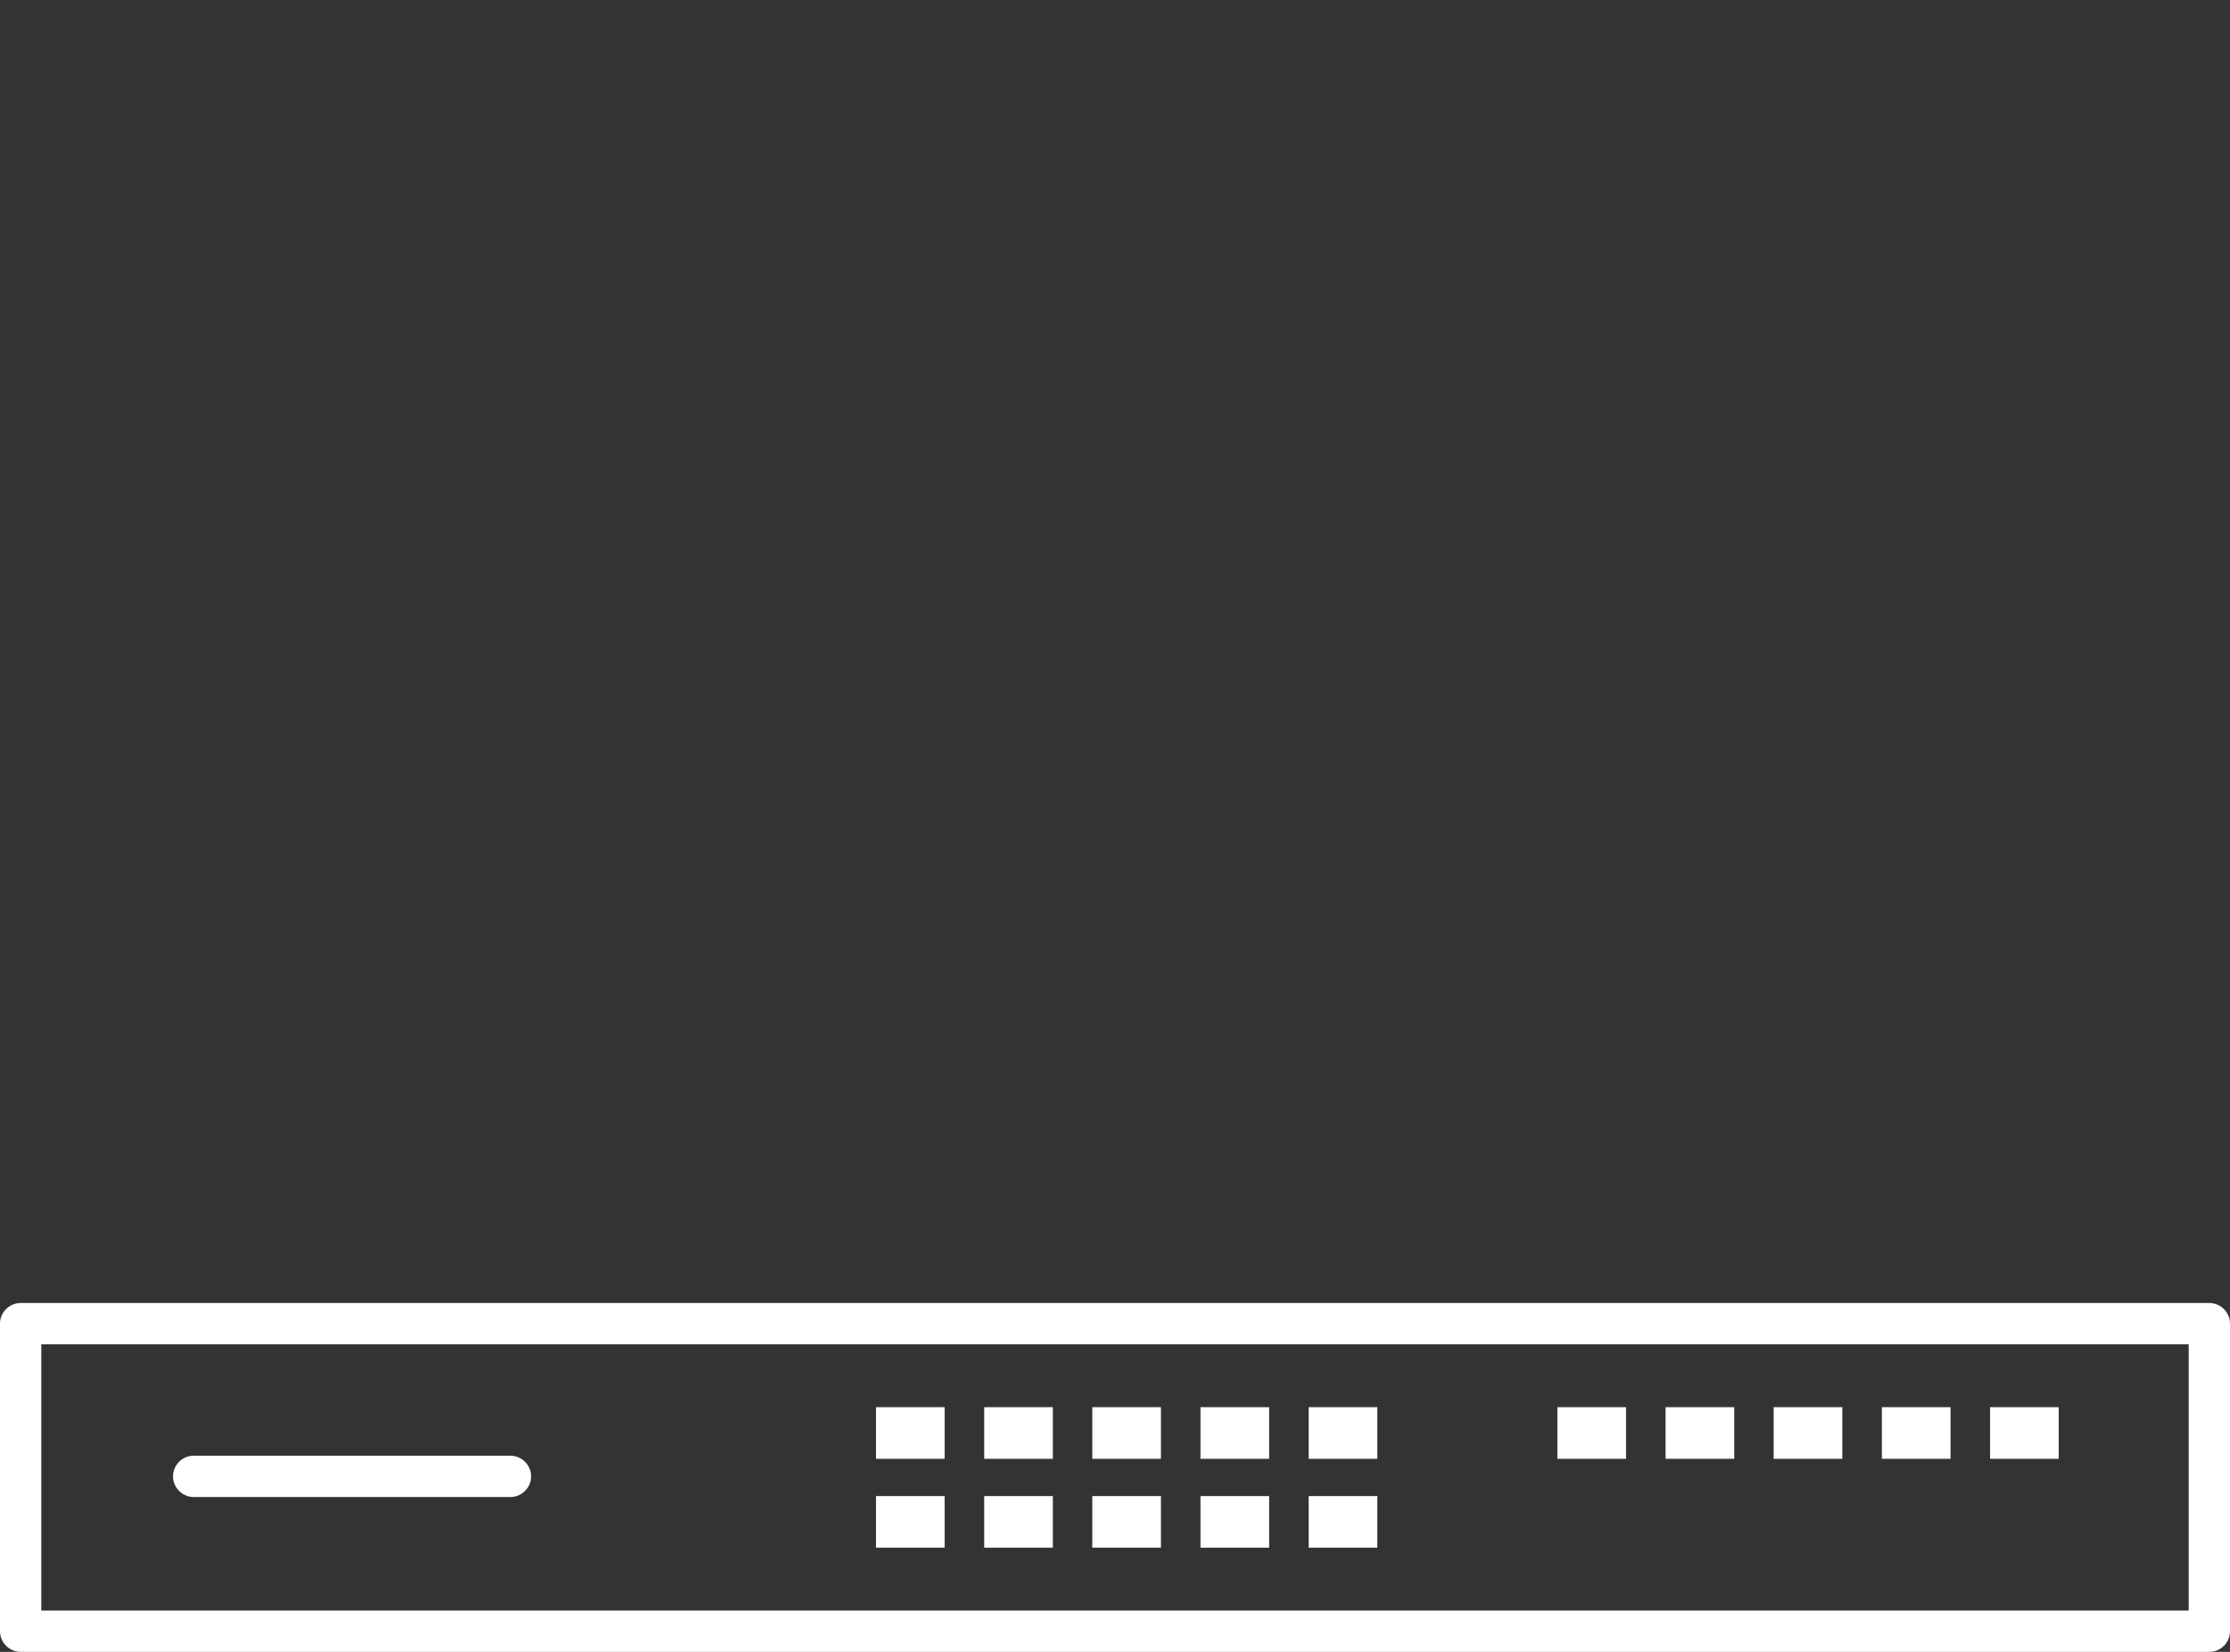 <?xml version="1.0" encoding="UTF-8"?>
<svg xmlns="http://www.w3.org/2000/svg" id="Firewalls" width="216" height="160" viewBox="0 0 216 160">
  <rect x="0" y="0" width="216" height="160" fill="#333333" stroke="none"/>
  <defs>
    <style>
      .cls-1 {
        fill: #fff;
      }
    </style>
  </defs>
  <g id="Firewalls_weiss_umgewandelt_in_Flächen_zum_svg_export" data-name="Firewalls weiss umgewandelt in Flächen zum svg export">
    <path class="cls-1" d="m214,160H2c-1.1,0-2-.9-2-2v-29.79c0-1.1.9-2,2-2h212c1.1,0,2,.9,2,2v29.79c0,1.1-.9,2-2,2Zm-210-4h208v-25.79H4v25.79Z"></path>
    <g>
      <g>
        <g>
          <g>
            <rect class="cls-1" x="84.85" y="136.3" width="6.65" height="5"></rect>
            <rect class="cls-1" x="84.85" y="144.91" width="6.65" height="5"></rect>
          </g>
          <g>
            <rect class="cls-1" x="95.33" y="136.3" width="6.65" height="5"></rect>
            <rect class="cls-1" x="95.33" y="144.91" width="6.65" height="5"></rect>
          </g>
          <g>
            <rect class="cls-1" x="105.8" y="136.3" width="6.65" height="5"></rect>
            <rect class="cls-1" x="105.8" y="144.91" width="6.65" height="5"></rect>
          </g>
          <g>
            <rect class="cls-1" x="116.28" y="136.3" width="6.65" height="5"></rect>
            <rect class="cls-1" x="116.28" y="144.91" width="6.65" height="5"></rect>
          </g>
          <g>
            <rect class="cls-1" x="126.76" y="136.3" width="6.65" height="5"></rect>
            <rect class="cls-1" x="126.76" y="144.91" width="6.65" height="5"></rect>
          </g>
        </g>
        <g>
          <g id="_Rasterwiederholung_" data-name="&amp;lt;Rasterwiederholung&amp;gt;">
            <rect class="cls-1" x="150.85" y="136.3" width="6.65" height="5"></rect>
          </g>
          <g id="_Rasterwiederholung_-2" data-name="&amp;lt;Rasterwiederholung&amp;gt;">
            <rect class="cls-1" x="161.33" y="136.3" width="6.65" height="5"></rect>
          </g>
          <g id="_Rasterwiederholung_-3" data-name="&amp;lt;Rasterwiederholung&amp;gt;">
            <rect class="cls-1" x="171.8" y="136.3" width="6.65" height="5"></rect>
          </g>
          <g id="_Rasterwiederholung_-4" data-name="&amp;lt;Rasterwiederholung&amp;gt;">
            <rect class="cls-1" x="182.28" y="136.3" width="6.65" height="5"></rect>
          </g>
          <g id="_Rasterwiederholung_-5" data-name="&amp;lt;Rasterwiederholung&amp;gt;">
            <rect class="cls-1" x="192.76" y="136.3" width="6.65" height="5"></rect>
          </g>
        </g>
      </g>
      <path class="cls-1" d="m49.44,145h-30.68c-1.1,0-2-.9-2-2s.9-2,2-2h30.68c1.1,0,2,.9,2,2s-.9,2-2,2Z"></path>
    </g>
  </g>
</svg>

